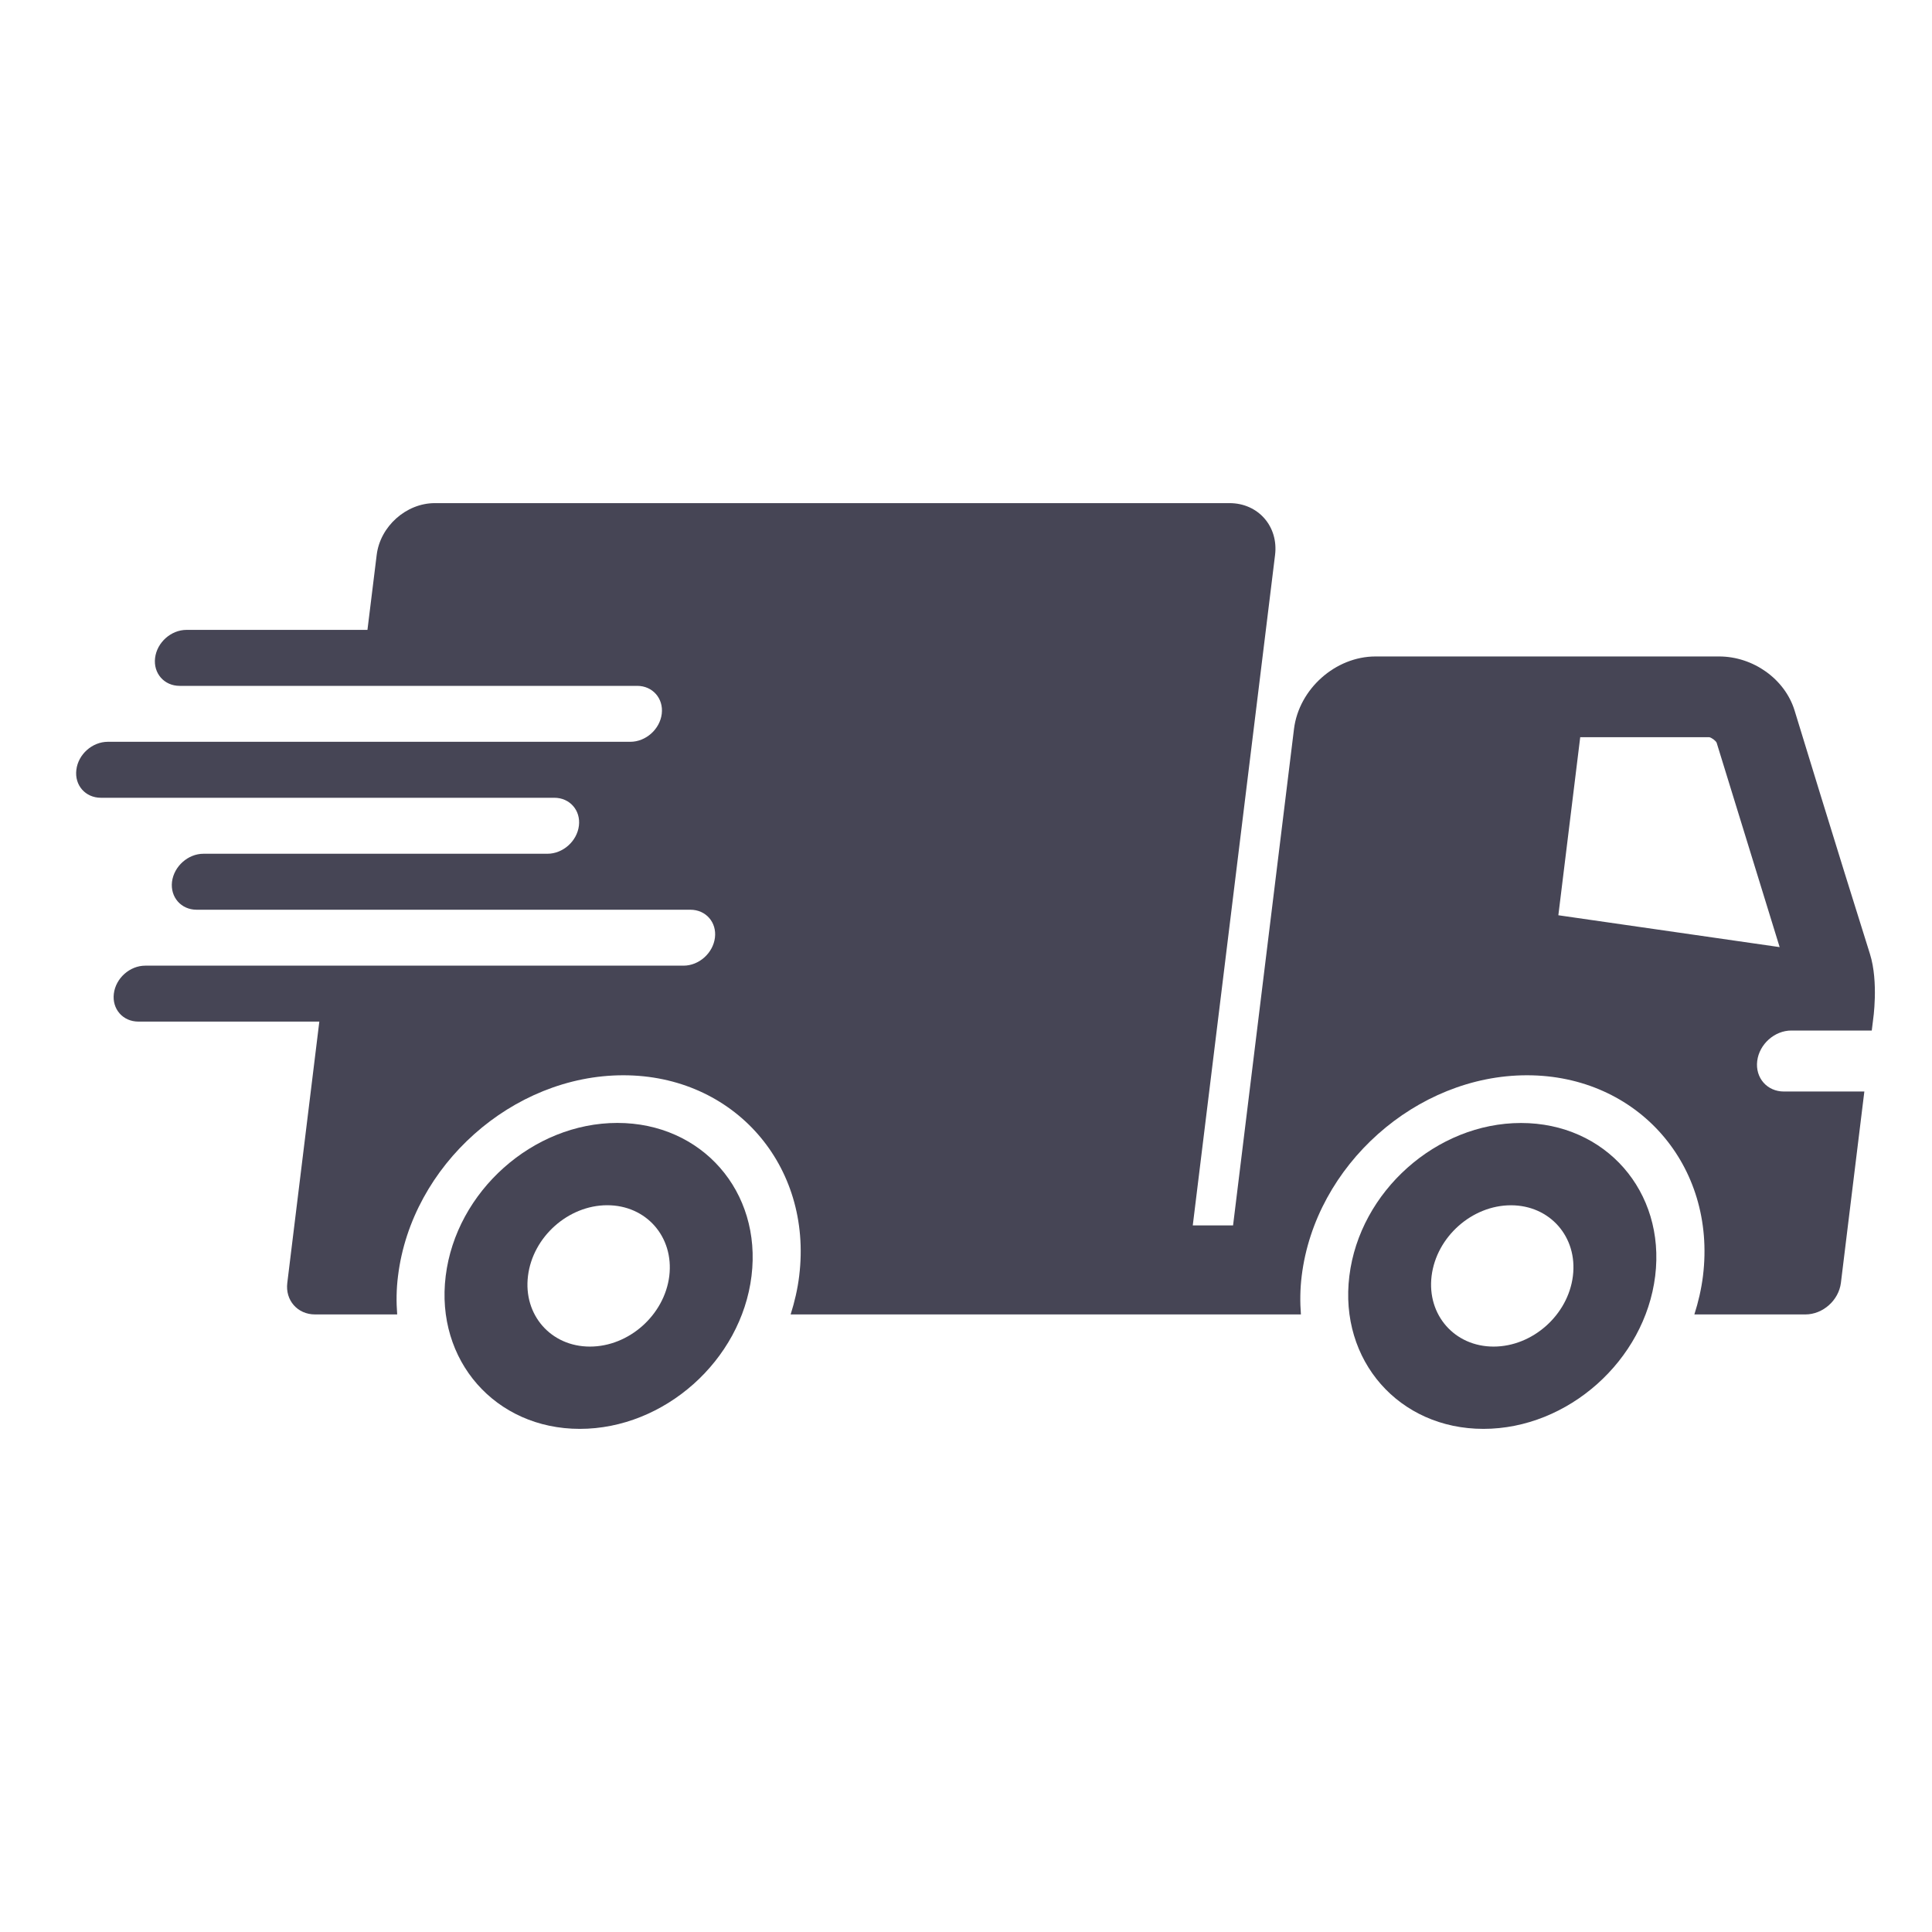 <svg xmlns="http://www.w3.org/2000/svg" width="120" height="120" viewBox="0 0 120 120" fill="none"><path d="M83.811 79.254C83.162 84.498 86.894 88.75 92.138 88.75C97.389 88.75 102.161 84.498 102.807 79.254C103.453 74.003 99.721 69.751 94.473 69.751C89.226 69.751 84.454 74.003 83.811 79.254ZM88.919 79.254C89.219 76.828 91.426 74.862 93.849 74.862C96.268 74.862 97.996 76.828 97.696 79.254C97.399 81.673 95.193 83.639 92.77 83.639C90.347 83.639 88.622 81.673 88.919 79.254Z" fill="#464555"></path><path d="M27.683 79.254C27.033 84.498 30.769 88.75 36.013 88.75C41.264 88.75 46.036 84.498 46.678 79.254C47.324 74.003 43.596 69.747 38.345 69.747C33.101 69.747 28.329 74.003 27.683 79.254ZM32.794 79.254C33.091 76.824 35.297 74.859 37.717 74.859C40.143 74.859 41.864 76.824 41.571 79.254C41.271 81.673 39.068 83.639 36.641 83.639C34.218 83.639 32.494 81.673 32.794 79.254Z" fill="#464555"></path><path d="M4.742 47.816C4.623 48.773 5.304 49.551 6.268 49.551H34.431C35.391 49.551 36.076 50.333 35.957 51.29C35.838 52.25 34.965 53.028 34.002 53.028H12.639C11.679 53.028 10.806 53.807 10.684 54.767C10.569 55.724 11.25 56.505 12.213 56.505H42.88C43.84 56.505 44.525 57.284 44.406 58.241C44.287 59.201 43.414 59.979 42.454 59.979H9.022C8.062 59.979 7.189 60.758 7.071 61.718C6.952 62.675 7.633 63.453 8.596 63.453H19.834L18.281 76.119L18.002 78.395L17.845 79.68C17.708 80.766 18.483 81.642 19.566 81.642H24.67C24.61 80.867 24.617 80.071 24.722 79.251C25.567 72.377 31.841 66.787 38.715 66.787C45.582 66.787 50.484 72.38 49.639 79.251C49.541 80.068 49.353 80.867 49.108 81.642H80.802C80.743 80.867 80.749 80.071 80.851 79.251C81.696 72.377 87.973 66.787 94.844 66.787C101.718 66.787 106.619 72.38 105.775 79.251C105.673 80.068 105.488 80.867 105.24 81.642H112.136C113.221 81.642 114.206 80.766 114.342 79.68L114.778 76.116L115.798 67.796H110.802C109.758 67.796 109.014 66.948 109.144 65.897C109.273 64.856 110.222 64.008 111.263 64.008H116.259L116.336 63.383C116.336 63.383 116.699 61.009 116.144 59.246C114.167 52.976 111.462 44.122 111.462 44.122C110.861 42.178 108.896 40.774 106.777 40.774H85.435C82.949 40.774 80.68 42.792 80.372 45.278L76.588 76.112H74.085L79.196 34.472C79.416 32.692 78.145 31.25 76.368 31.25H27.009C25.229 31.25 23.612 32.692 23.396 34.472L22.823 39.123H11.585C10.625 39.123 9.752 39.901 9.633 40.861C9.514 41.818 10.195 42.6 11.159 42.6H39.577C40.534 42.6 41.218 43.379 41.103 44.335C40.988 45.295 40.112 46.074 39.151 46.074H6.694C5.73 46.077 4.857 46.852 4.742 47.816ZM96.792 56.848L98.15 45.788H106.159C106.295 45.805 106.564 46 106.623 46.13L110.537 58.827L96.792 56.848Z" fill="#464555"></path></svg>